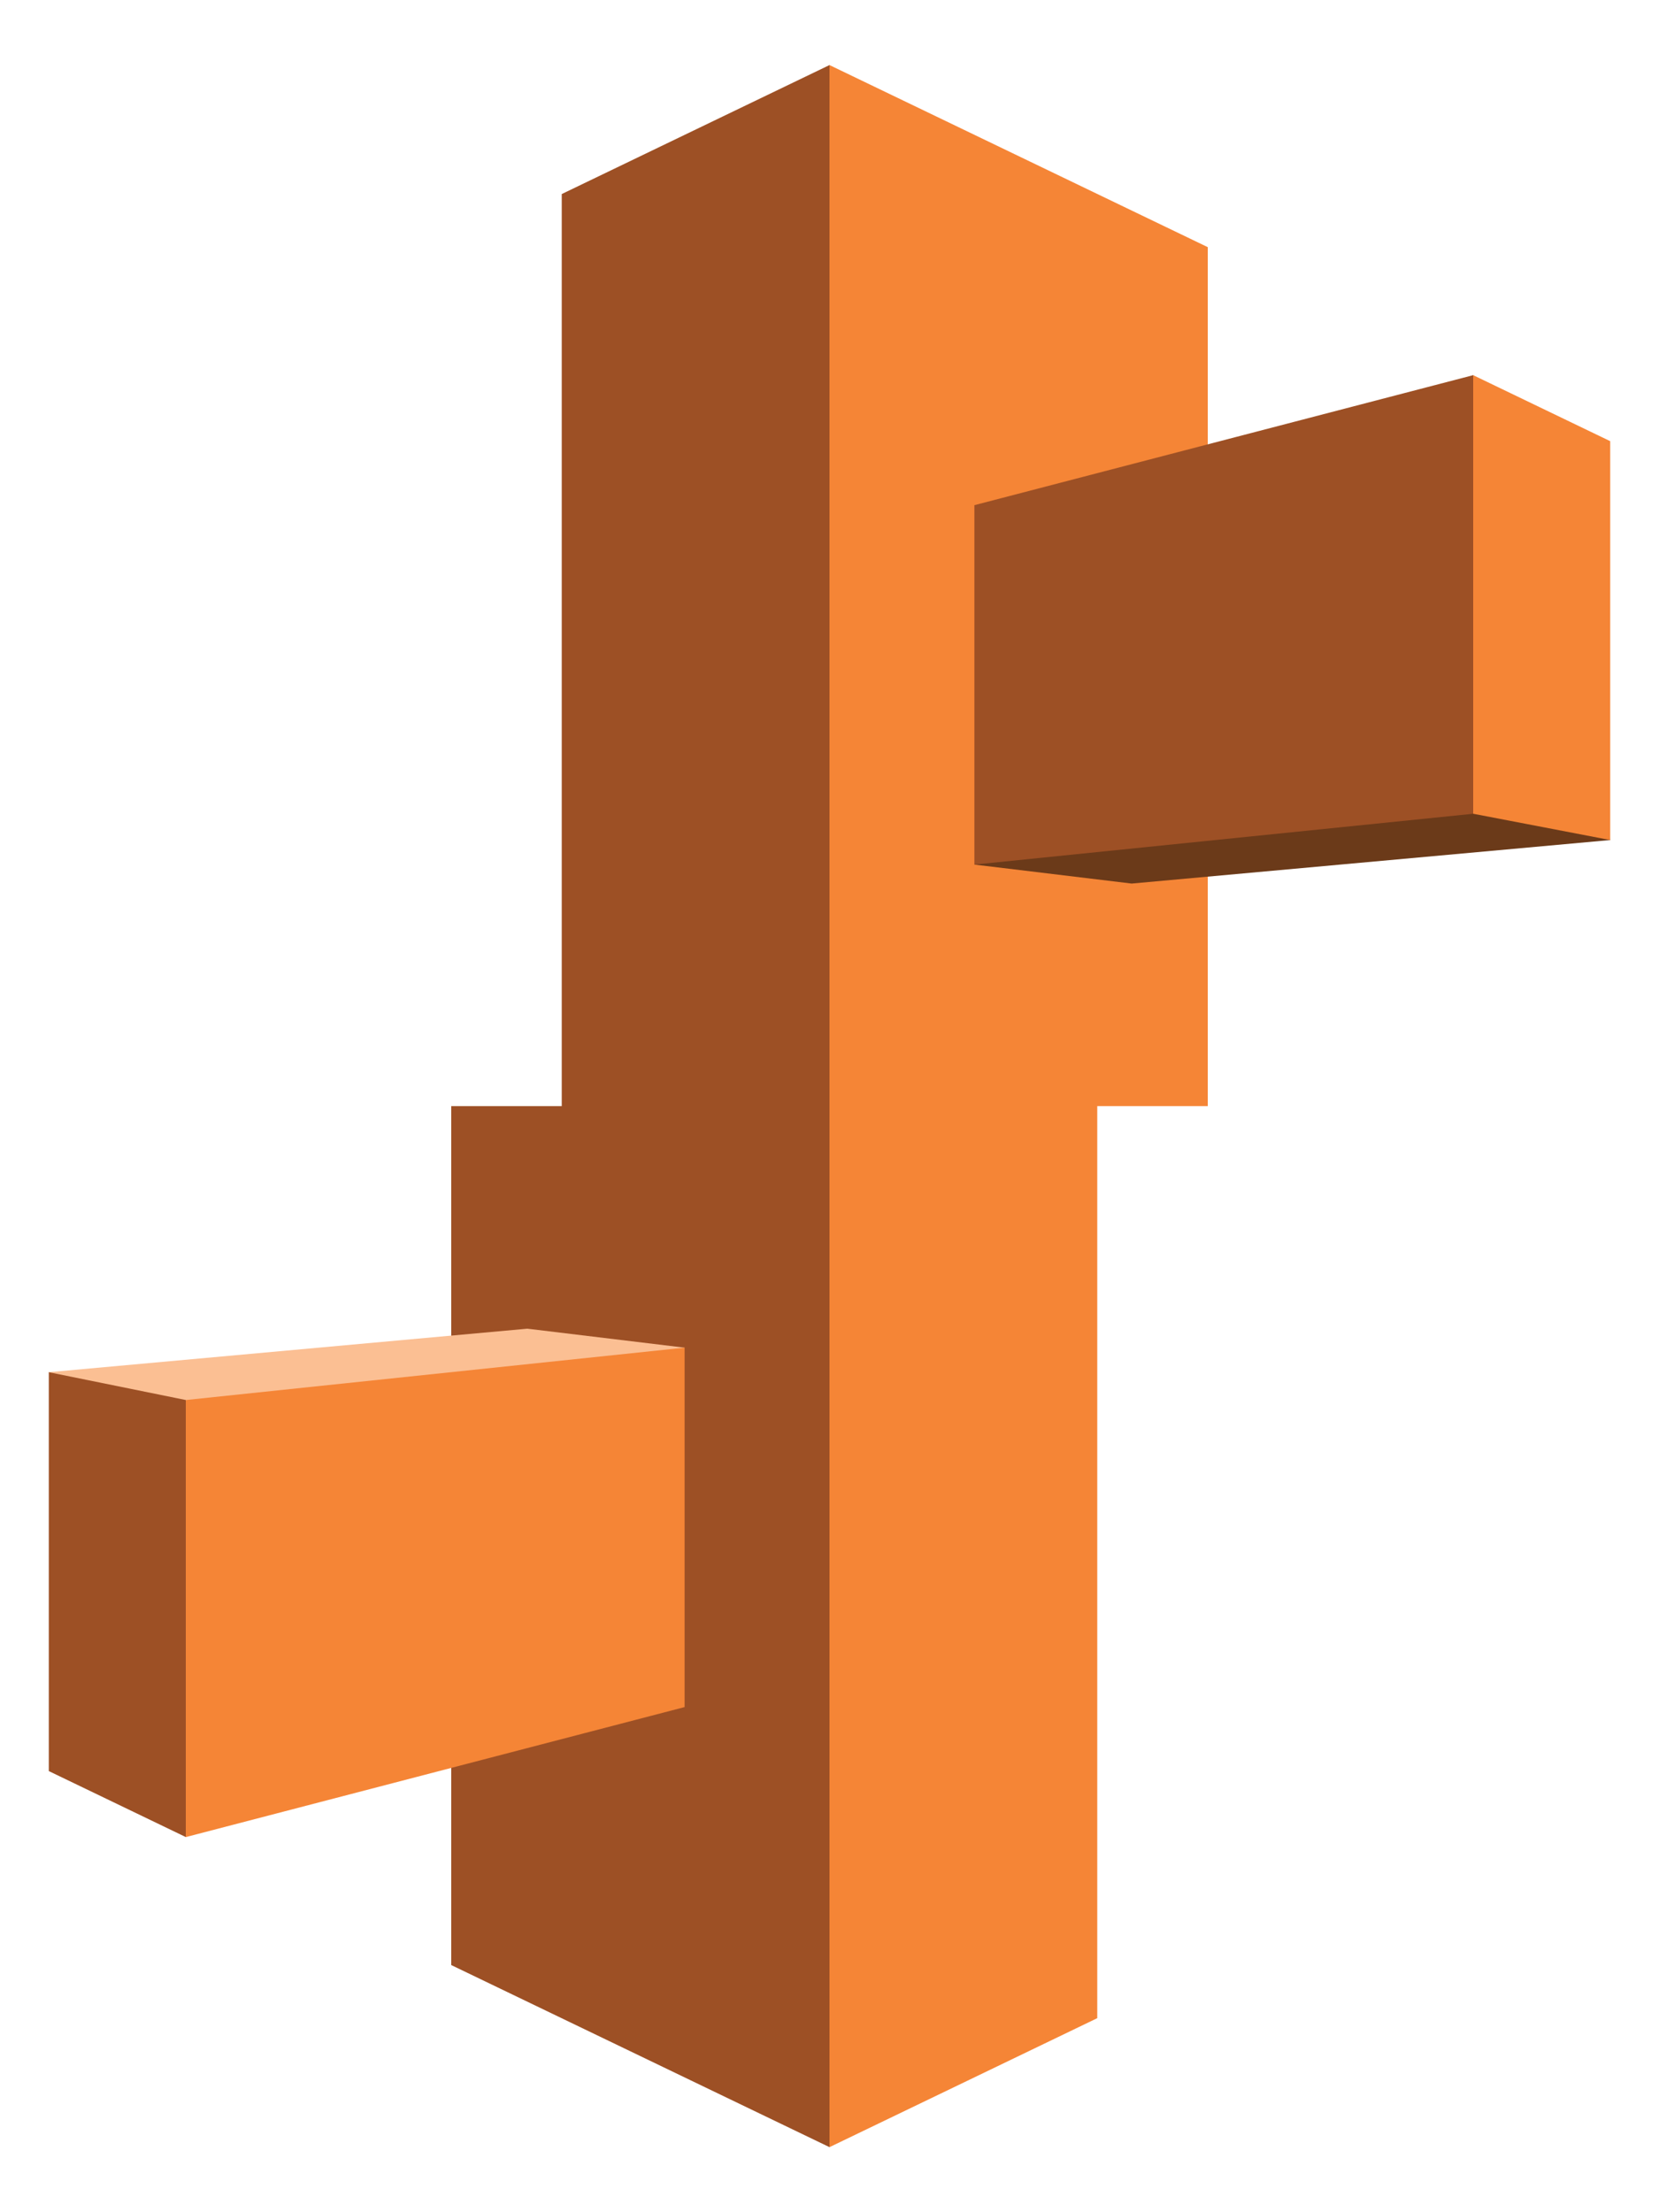 <svg xmlns="http://www.w3.org/2000/svg" xmlns:xlink="http://www.w3.org/1999/xlink" viewBox="0 0 63.75 85" fill="#fff" fill-rule="evenodd" stroke="#000" stroke-linecap="round" stroke-linejoin="round"><use xlink:href="#A" x="1.875" y="2.5"/><symbol id="A" overflow="visible"><g stroke="none"><path d="M19.711 4.956V40h-4.247v33.003L30 80l8.746-40L30 0 19.711 4.956z" fill="#9d5025"/><path d="M30 0v40 40l10.289-4.956V40h4.247V6.997L30 0z" fill="#f58536"/><path d="M60 29.777L41.61 31.449l-6.042-.729 19.166-18.805L60 29.777z" fill="#6b3a19"/><path d="M54.734 11.915L60 14.451v15.326l-5.266-1.011V11.915z" fill="#f58536"/><path d="M35.568 30.72l19.166-1.953V11.915L35.568 16.91V30.72z" fill="#9d5025"/><path d="M0 50.224l18.389-1.672 6.042.729L5.266 68.086 0 50.224z" fill="#fbbf93"/><path d="M5.266 68.086L0 65.55V50.224l5.266 1.069v16.793z" fill="#9d5025"/><path d="M24.432 49.281L5.266 51.293v16.793l19.166-4.995V49.281z" fill="#f58536"/></g></symbol></svg>